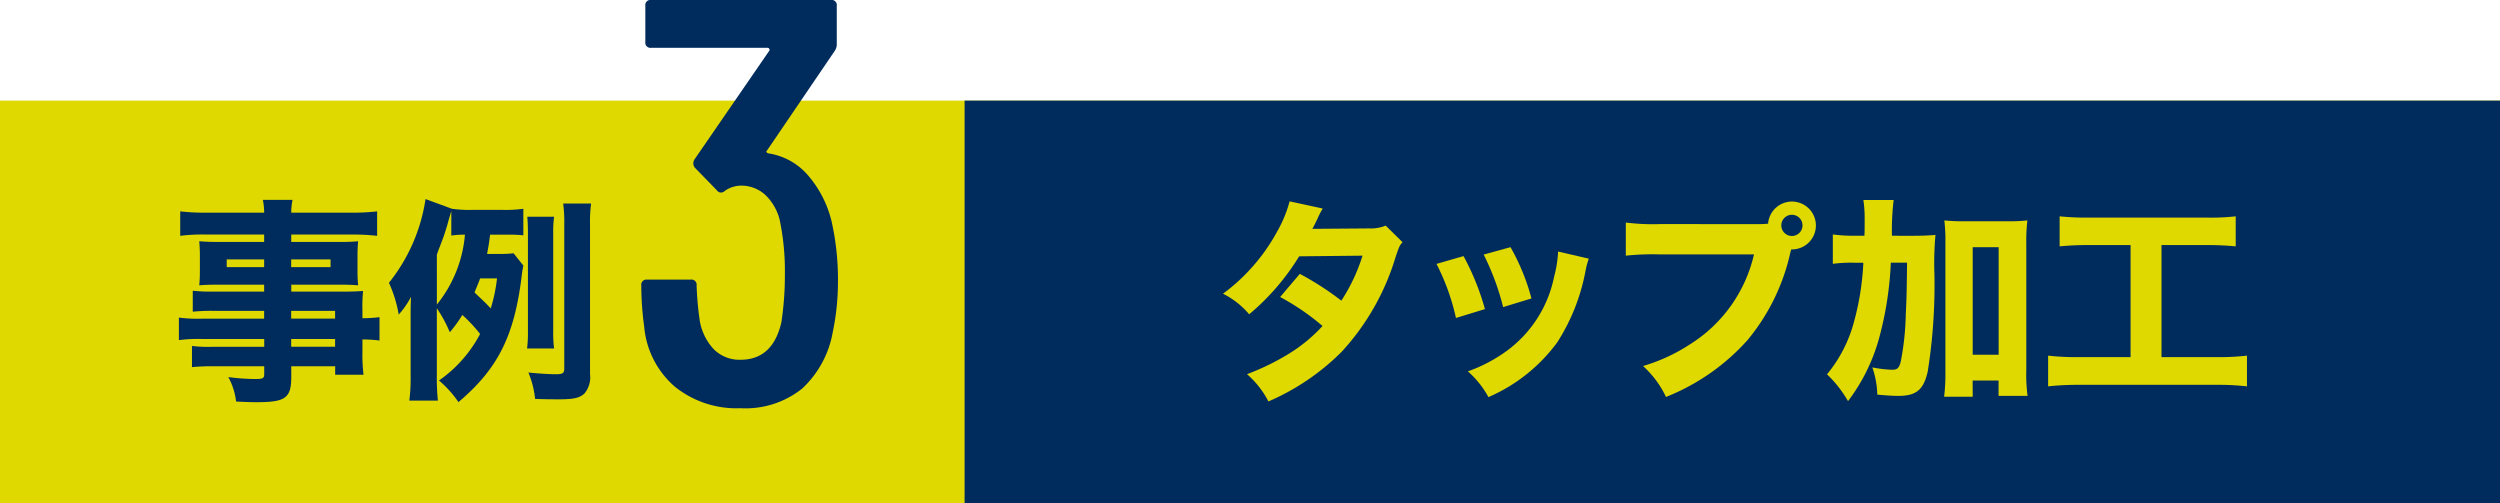 <?xml version="1.0" encoding="UTF-8"?> <svg xmlns="http://www.w3.org/2000/svg" width="195.888" height="39.431" viewBox="0 0 195.888 39.431"><g id="ilm-ex-ttl-3" transform="translate(-1985.597 -2601.561)"><rect id="長方形_467" data-name="長方形 467" width="195.888" height="31.547" transform="translate(1985.597 2609.445)" fill="#dfd900"></rect><rect id="長方形_468" data-name="長方形 468" width="120.307" height="31.547" transform="translate(2061.178 2609.445)" fill="#002b5d"></rect><path id="パス_2664" data-name="パス 2664" d="M257.416,286.793h-4.051a14.314,14.314,0,0,0-1.543.067v-1.643a12.458,12.458,0,0,0,1.576.069h4.018v-.544H253.77c-.593,0-1.05.018-1.439.051.033-.339.049-.712.049-1.152v-1.1c0-.475-.016-.8-.049-1.2.475.035.813.053,1.474.053h3.611v-.579h-4.561a13.759,13.759,0,0,0-2.016.1V279a17.187,17.187,0,0,0,2.152.1h4.426a5.338,5.338,0,0,0-.1-1h2.322a4.926,4.926,0,0,0-.1,1h4.577a17.379,17.379,0,0,0,2.152-.1v1.916a16.57,16.57,0,0,0-2.016-.1h-4.713v.579h3.8c.677,0,1.017-.018,1.441-.053a11.856,11.856,0,0,0-.049,1.2v1.1a10.783,10.783,0,0,0,.049,1.152c-.355-.033-.813-.051-1.339-.051h-3.9v.544h3.847c1.034,0,1.305-.018,1.78-.051a11.862,11.862,0,0,0-.051,1.541v.594a10.131,10.131,0,0,0,1.337-.084v1.83a11.211,11.211,0,0,0-1.337-.084v.9a13.633,13.633,0,0,0,.084,1.865h-2.22v-.661h-3.441v.814c0,1.677-.441,2-2.729,2-.426,0-1-.018-1.594-.053a5.2,5.2,0,0,0-.61-1.916,16.247,16.247,0,0,0,2.136.153c.575,0,.679-.067.679-.373v-.626h-3.984a16.261,16.261,0,0,0-1.678.067v-1.661a9.77,9.77,0,0,0,1.611.068h4.051V289H252.6a12.05,12.05,0,0,0-1.865.085v-1.764a11.484,11.484,0,0,0,1.831.086h4.848Zm-2.933-3.423h2.933v-.61h-2.933Zm5.051,0h3.086v-.61h-3.086Zm3.441,3.423h-3.441v.61h3.441Zm-3.441,2.815h3.441V289h-3.441Z" transform="translate(1748.879 2339.124)" fill="#002b5d"></path><path id="パス_2665" data-name="パス 2665" d="M268.984,280.851c-.084.695-.118.881-.236,1.509h.88a10.259,10.259,0,0,0,1.2-.051l.765.966a7.083,7.083,0,0,0-.121.728c-.575,4.762-1.847,7.323-4.966,9.967a8.425,8.425,0,0,0-1.525-1.694,10.265,10.265,0,0,0,3.221-3.647,11.716,11.716,0,0,0-1.39-1.49,10.656,10.656,0,0,1-.983,1.356,10.809,10.809,0,0,0-1.017-1.882v5.237a17.264,17.264,0,0,0,.084,2h-2.238a14.216,14.216,0,0,0,.1-2V287.5c0-.712,0-1,.032-1.78a6.832,6.832,0,0,1-.964,1.39,10.14,10.14,0,0,0-.765-2.491,13.7,13.7,0,0,0,2.866-6.56l2.069.762a9.424,9.424,0,0,0,1.575.086h2.357a10.279,10.279,0,0,0,1.662-.086V280.9a10.691,10.691,0,0,0-1.222-.051Zm-4.169,5.475a10.049,10.049,0,0,0,2.2-5.475,6.305,6.305,0,0,0-1.068.069V279c-.086.271-.188.645-.221.746-.084.339-.236.814-.389,1.272l-.288.763c-.086.22-.118.287-.237.644Zm3.39-2.051c-.153.424-.271.679-.441,1.1.781.746.883.832,1.272,1.256a12.682,12.682,0,0,0,.493-2.357Zm3.678,5.492a9.468,9.468,0,0,0,.067-1.305v-7.712c0-.543-.016-.881-.049-1.305H274a8.7,8.7,0,0,0-.069,1.305v7.695a9.1,9.1,0,0,0,.069,1.323Zm4.933,2.018a1.964,1.964,0,0,1-.424,1.492c-.355.355-.83.473-1.949.473-.695,0-1.136,0-1.932-.033a7.22,7.22,0,0,0-.526-2.067c.61.067,1.594.135,2.152.135s.661-.086.661-.475V280.07a11.492,11.492,0,0,0-.085-1.661H276.9a10.871,10.871,0,0,0-.085,1.661Z" transform="translate(1755.013 2339.099)" fill="#002b5d"></path><path id="パス_2673" data-name="パス 2673" d="M309.883,278.732a6.3,6.3,0,0,0-.44.864c-.153.3-.2.424-.375.728l4.475-.034a3,3,0,0,0,1.272-.22l1.321,1.3c-.237.272-.253.306-.542,1.154a19.054,19.054,0,0,1-4.22,7.424,18.381,18.381,0,0,1-5.747,3.9,7.221,7.221,0,0,0-1.678-2.136,19.217,19.217,0,0,0,3.239-1.576,12.3,12.3,0,0,0,2.678-2.2,18.513,18.513,0,0,0-3.323-2.27l1.543-1.815a22.979,22.979,0,0,1,3.254,2.1A14.068,14.068,0,0,0,313,282.426l-4.966.051a18.474,18.474,0,0,1-3.916,4.542,6.432,6.432,0,0,0-2.051-1.611,14.852,14.852,0,0,0,4.238-4.863,9.888,9.888,0,0,0,.982-2.375Z" transform="translate(1779.358 2339.168)" fill="#dfd900"></path><path id="パス_2674" data-name="パス 2674" d="M314.682,281.121a19.7,19.7,0,0,1,1.678,4.153l-2.271.695a17.547,17.547,0,0,0-1.525-4.238Zm9.816.2a5.937,5.937,0,0,0-.255.95,15.664,15.664,0,0,1-2.22,5.612,13.158,13.158,0,0,1-5.39,4.287,7.343,7.343,0,0,0-1.611-2.018,11.97,11.97,0,0,0,2.984-1.559,9.532,9.532,0,0,0,3.779-5.881,8.95,8.95,0,0,0,.306-1.949Zm-6.136-.9a16.734,16.734,0,0,1,1.643,4.018l-2.22.677A19.883,19.883,0,0,0,316.26,281Z" transform="translate(1785.59 2340.507)" fill="#dfd900"></path><path id="パス_2675" data-name="パス 2675" d="M332.294,279.953a5.984,5.984,0,0,0,.728-.035,1.875,1.875,0,1,1,1.881,2.018h-.069l-.067.236a16.191,16.191,0,0,1-3.355,6.866,16.922,16.922,0,0,1-6.391,4.458,7.717,7.717,0,0,0-1.8-2.424,13.7,13.7,0,0,0,3.645-1.678,11.293,11.293,0,0,0,5.051-7.068H324.5a19.9,19.9,0,0,0-2.627.1v-2.595a16.991,16.991,0,0,0,2.66.121Zm1.763.1a.83.83,0,1,0,.83-.83.831.831,0,0,0-.83.83" transform="translate(1791.115 2339.168)" fill="#dfd900"></path><path id="パス_2676" data-name="パス 2676" d="M338.311,280.905c.881,0,1.407-.018,1.948-.069a24.463,24.463,0,0,0-.083,3.035,43.077,43.077,0,0,1-.526,7.679c-.322,1.423-.9,1.9-2.306,1.9-.4,0-.966-.035-1.643-.1a6.957,6.957,0,0,0-.39-2.134,9.357,9.357,0,0,0,1.543.186c.408,0,.544-.118.679-.61a21.451,21.451,0,0,0,.4-3.729c.069-1.49.069-1.559.1-4.051h-1.272a26.879,26.879,0,0,1-.932,5.967,14.482,14.482,0,0,1-2.423,4.882,9.174,9.174,0,0,0-1.646-2.1,10.794,10.794,0,0,0,2.035-3.831,21.141,21.141,0,0,0,.813-4.915h-.73a11.324,11.324,0,0,0-1.661.086V280.8a12.336,12.336,0,0,0,1.865.1h.61c.018-.457.018-.457.018-1.254a9.54,9.54,0,0,0-.1-1.543h2.373a19.915,19.915,0,0,0-.135,2.8Zm4.866,12.61h-2.239a15.3,15.3,0,0,0,.1-1.965V281.48a13.408,13.408,0,0,0-.084-1.779,14.263,14.263,0,0,0,1.56.067h3.372a13.421,13.421,0,0,0,1.576-.067,13.279,13.279,0,0,0-.086,1.779v9.985a12.517,12.517,0,0,0,.1,1.983h-2.273v-1.2h-2.032Zm0-3.288h2.032V281.8h-2.032Z" transform="translate(1796.992 2339.131)" fill="#dfd900"></path><path id="パス_2677" data-name="パス 2677" d="M345.837,281.16a21.892,21.892,0,0,0-2.3.1v-2.354a20.476,20.476,0,0,0,2.338.1h9.153a17.719,17.719,0,0,0,2.306-.1v2.354a22.3,22.3,0,0,0-2.29-.1h-3.524v8.78h4.254a19.939,19.939,0,0,0,2.442-.118v2.407a20.381,20.381,0,0,0-2.458-.12h-10.68a21.878,21.878,0,0,0-2.442.12v-2.407a20.2,20.2,0,0,0,2.475.118h3.984v-8.78Z" transform="translate(1803.443 2339.605)" fill="#dfd900"></path><path id="パス_2678" data-name="パス 2678" d="M288.876,290.182a19.225,19.225,0,0,1-.406,4.112,7.9,7.9,0,0,1-2.4,4.426,7.1,7.1,0,0,1-4.834,1.536,7.68,7.68,0,0,1-5.173-1.716,7.023,7.023,0,0,1-2.37-4.7,23.8,23.8,0,0,1-.226-3.207.4.4,0,0,1,.451-.453h3.433a.4.4,0,0,1,.451.453,24.38,24.38,0,0,0,.226,2.62,4.315,4.315,0,0,0,1.109,2.372,2.838,2.838,0,0,0,2.1.835q2.532,0,3.207-2.936a24.483,24.483,0,0,0,.274-3.795,19.441,19.441,0,0,0-.41-4.247,4.055,4.055,0,0,0-1.151-1.965,2.794,2.794,0,0,0-1.92-.7,2.262,2.262,0,0,0-1.219.406.436.436,0,0,1-.316.135.388.388,0,0,1-.317-.182l-1.716-1.761a.547.547,0,0,1-.046-.633l5.875-8.538c.03-.029.03-.075,0-.135a.151.151,0,0,0-.137-.092h-9.126a.4.4,0,0,1-.451-.451v-2.845a.4.4,0,0,1,.451-.453h14.1a.4.4,0,0,1,.449.453v2.98a.906.906,0,0,1-.18.588l-5.283,7.77c-.091.091-.061.167.089.226a5.09,5.09,0,0,1,3.094,1.694,8.59,8.59,0,0,1,1.874,3.639,20.645,20.645,0,0,1,.5,4.561" transform="translate(1762.378 2333.29)" fill="#002b5d"></path></g></svg> 